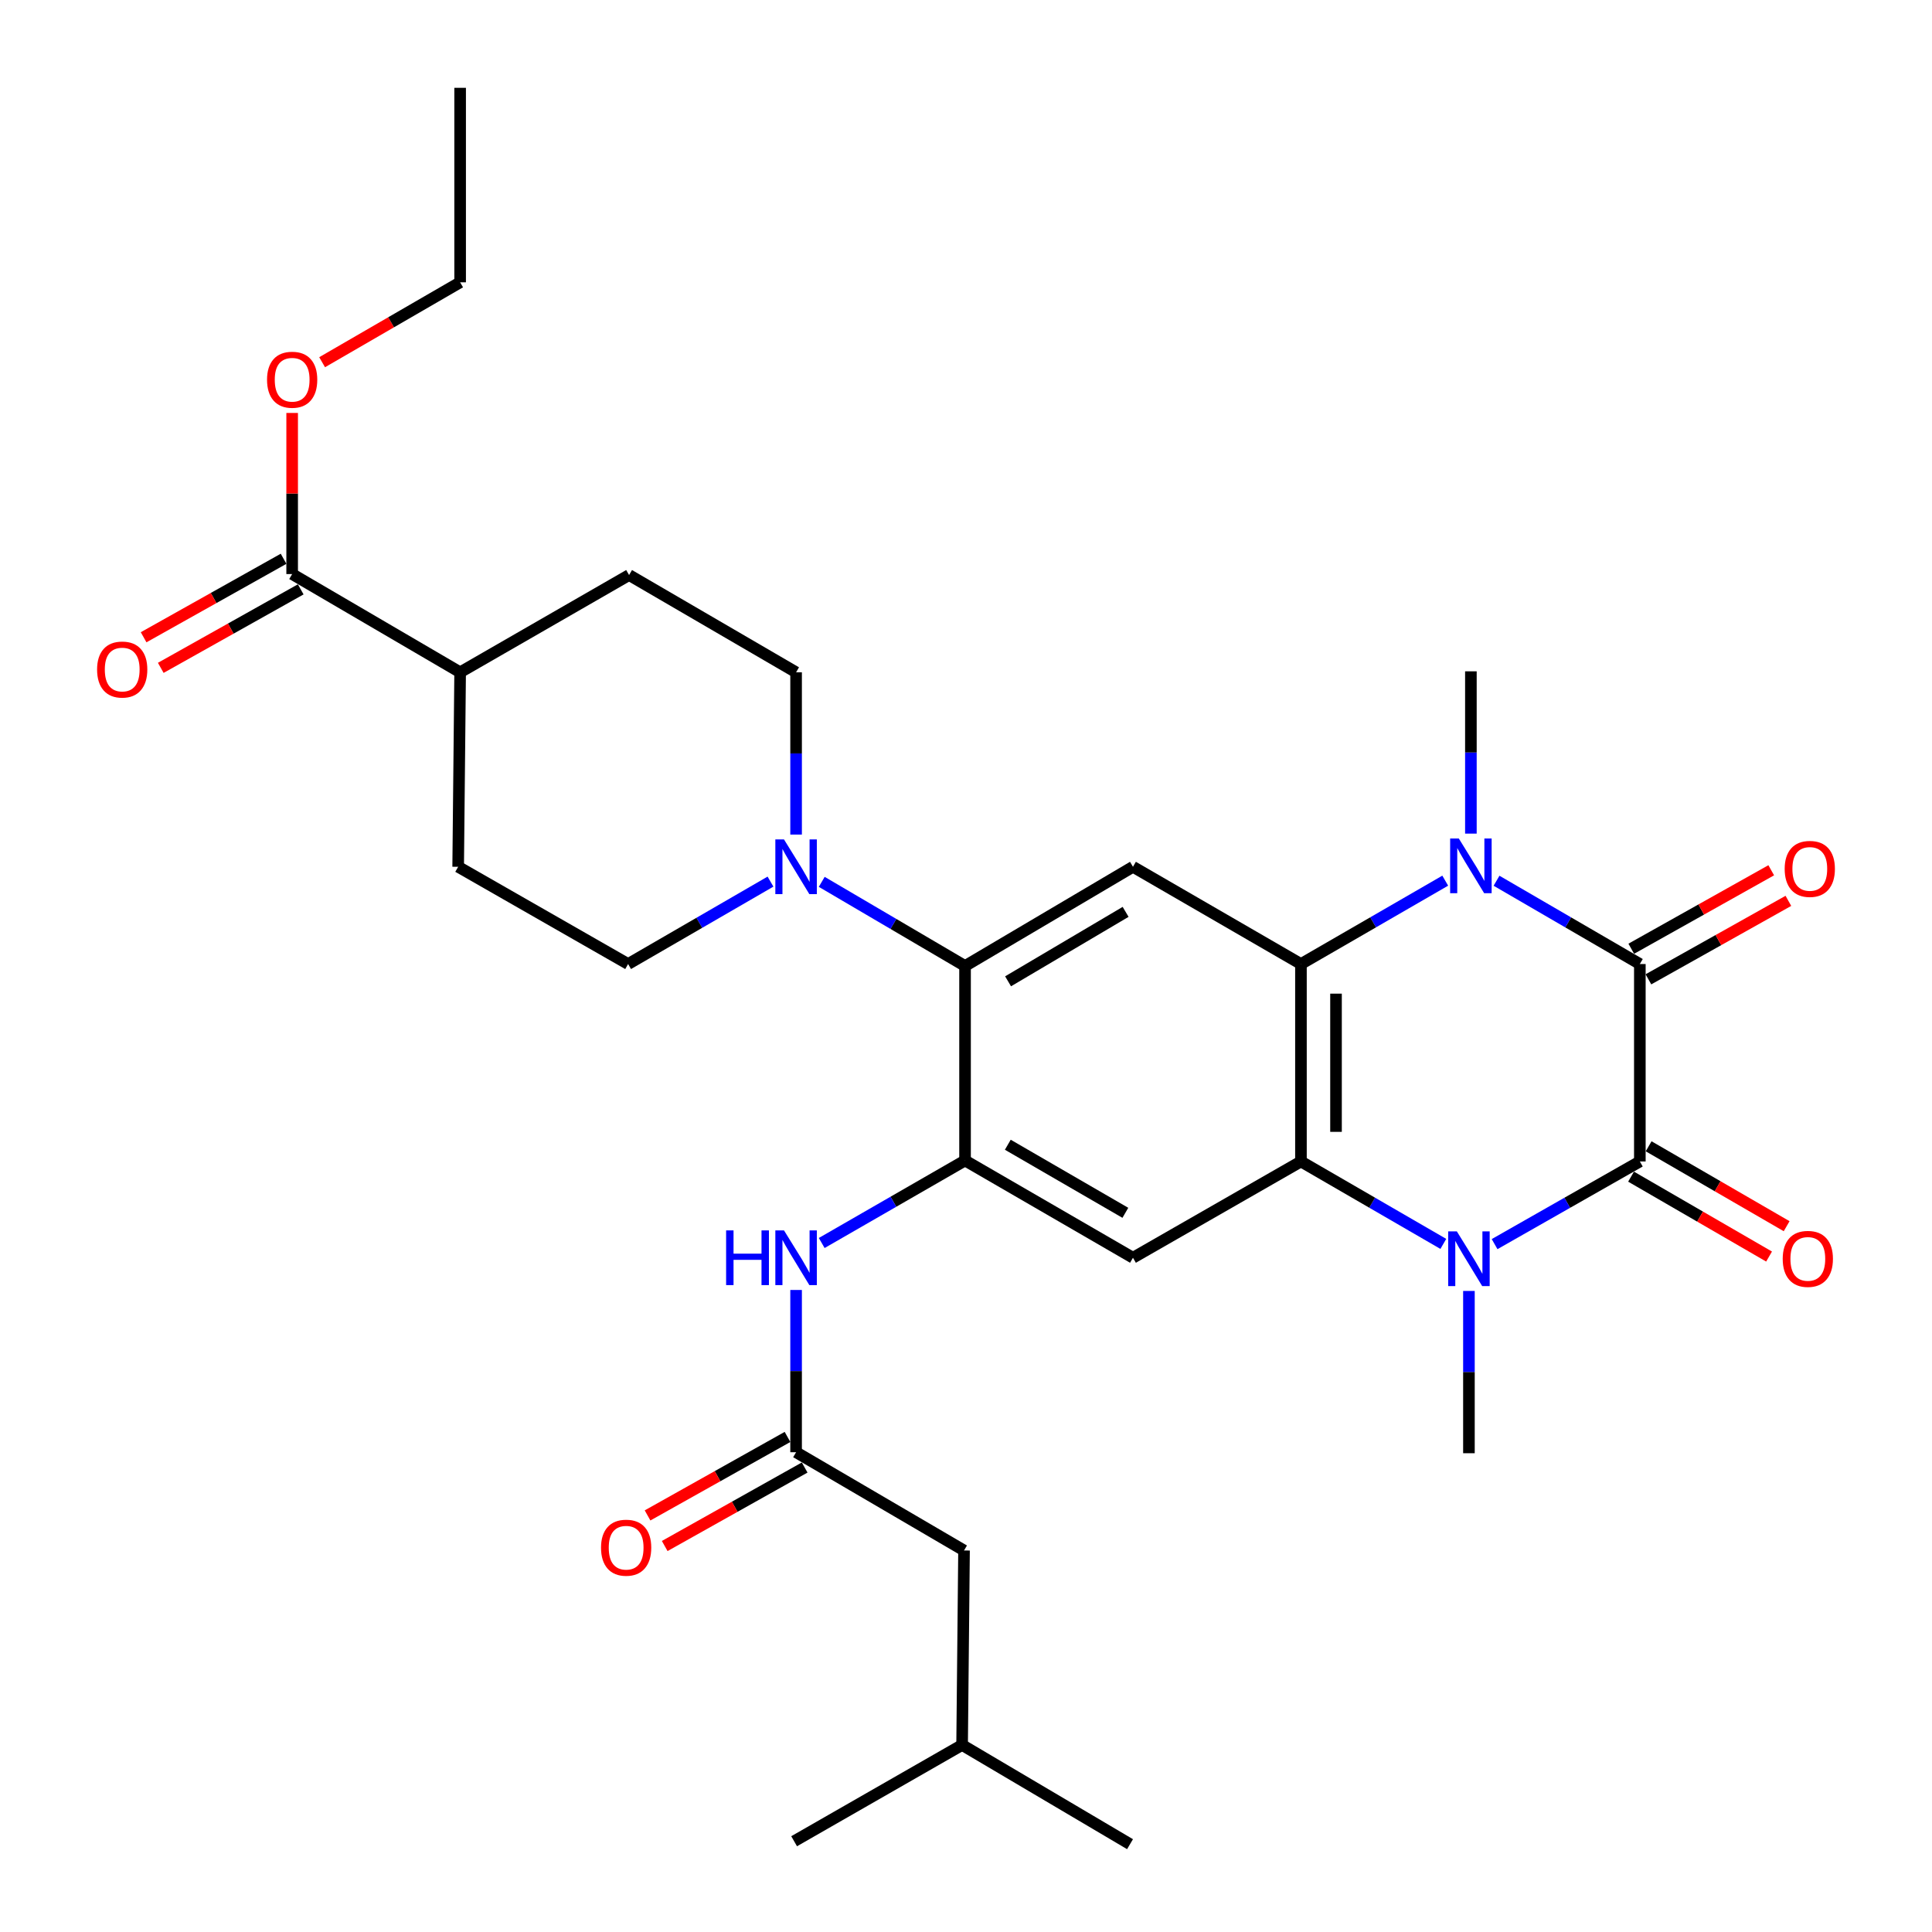<?xml version='1.0' encoding='iso-8859-1'?>
<svg version='1.1' baseProfile='full'
              xmlns='http://www.w3.org/2000/svg'
                      xmlns:rdkit='http://www.rdkit.org/xml'
                      xmlns:xlink='http://www.w3.org/1999/xlink'
                  xml:space='preserve'
width='1000px' height='1000px' viewBox='0 0 1000 1000'>
<!-- END OF HEADER -->
<rect style='opacity:1.0;fill:#FFFFFF;stroke:none' width='1000' height='1000' x='0' y='0'> </rect>
<path class='bond-0' d='M 848.782,601.175 L 848.782,498.981' style='fill:none;fill-rule:evenodd;stroke:#000000;stroke-width:6px;stroke-linecap:butt;stroke-linejoin:miter;stroke-opacity:1' />
<path class='bond-1' d='M 848.782,601.175 L 811.19,622.565' style='fill:none;fill-rule:evenodd;stroke:#000000;stroke-width:6px;stroke-linecap:butt;stroke-linejoin:miter;stroke-opacity:1' />
<path class='bond-1' d='M 811.19,622.565 L 773.598,643.956' style='fill:none;fill-rule:evenodd;stroke:#0000FF;stroke-width:6px;stroke-linecap:butt;stroke-linejoin:miter;stroke-opacity:1' />
<path class='bond-14' d='M 844.235,609.029 L 879.952,629.709' style='fill:none;fill-rule:evenodd;stroke:#000000;stroke-width:6px;stroke-linecap:butt;stroke-linejoin:miter;stroke-opacity:1' />
<path class='bond-14' d='M 879.952,629.709 L 915.669,650.388' style='fill:none;fill-rule:evenodd;stroke:#FF0000;stroke-width:6px;stroke-linecap:butt;stroke-linejoin:miter;stroke-opacity:1' />
<path class='bond-14' d='M 853.33,593.321 L 889.047,614' style='fill:none;fill-rule:evenodd;stroke:#000000;stroke-width:6px;stroke-linecap:butt;stroke-linejoin:miter;stroke-opacity:1' />
<path class='bond-14' d='M 889.047,614 L 924.764,634.68' style='fill:none;fill-rule:evenodd;stroke:#FF0000;stroke-width:6px;stroke-linecap:butt;stroke-linejoin:miter;stroke-opacity:1' />
<path class='bond-2' d='M 848.782,498.981 L 811.692,477.425' style='fill:none;fill-rule:evenodd;stroke:#000000;stroke-width:6px;stroke-linecap:butt;stroke-linejoin:miter;stroke-opacity:1' />
<path class='bond-2' d='M 811.692,477.425 L 774.601,455.869' style='fill:none;fill-rule:evenodd;stroke:#0000FF;stroke-width:6px;stroke-linecap:butt;stroke-linejoin:miter;stroke-opacity:1' />
<path class='bond-13' d='M 853.221,506.898 L 889.443,486.588' style='fill:none;fill-rule:evenodd;stroke:#000000;stroke-width:6px;stroke-linecap:butt;stroke-linejoin:miter;stroke-opacity:1' />
<path class='bond-13' d='M 889.443,486.588 L 925.664,466.279' style='fill:none;fill-rule:evenodd;stroke:#FF0000;stroke-width:6px;stroke-linecap:butt;stroke-linejoin:miter;stroke-opacity:1' />
<path class='bond-13' d='M 844.344,491.065 L 880.565,470.756' style='fill:none;fill-rule:evenodd;stroke:#000000;stroke-width:6px;stroke-linecap:butt;stroke-linejoin:miter;stroke-opacity:1' />
<path class='bond-13' d='M 880.565,470.756 L 916.787,450.446' style='fill:none;fill-rule:evenodd;stroke:#FF0000;stroke-width:6px;stroke-linecap:butt;stroke-linejoin:miter;stroke-opacity:1' />
<path class='bond-3' d='M 747.062,643.843 L 710.215,622.509' style='fill:none;fill-rule:evenodd;stroke:#0000FF;stroke-width:6px;stroke-linecap:butt;stroke-linejoin:miter;stroke-opacity:1' />
<path class='bond-3' d='M 710.215,622.509 L 673.368,601.175' style='fill:none;fill-rule:evenodd;stroke:#000000;stroke-width:6px;stroke-linecap:butt;stroke-linejoin:miter;stroke-opacity:1' />
<path class='bond-23' d='M 760.314,668.192 L 760.314,710.189' style='fill:none;fill-rule:evenodd;stroke:#0000FF;stroke-width:6px;stroke-linecap:butt;stroke-linejoin:miter;stroke-opacity:1' />
<path class='bond-23' d='M 760.314,710.189 L 760.314,752.186' style='fill:none;fill-rule:evenodd;stroke:#000000;stroke-width:6px;stroke-linecap:butt;stroke-linejoin:miter;stroke-opacity:1' />
<path class='bond-24' d='M 761.332,431.48 L 761.332,389.478' style='fill:none;fill-rule:evenodd;stroke:#0000FF;stroke-width:6px;stroke-linecap:butt;stroke-linejoin:miter;stroke-opacity:1' />
<path class='bond-24' d='M 761.332,389.478 L 761.332,347.476' style='fill:none;fill-rule:evenodd;stroke:#000000;stroke-width:6px;stroke-linecap:butt;stroke-linejoin:miter;stroke-opacity:1' />
<path class='bond-31' d='M 748.052,455.83 L 710.71,477.406' style='fill:none;fill-rule:evenodd;stroke:#0000FF;stroke-width:6px;stroke-linecap:butt;stroke-linejoin:miter;stroke-opacity:1' />
<path class='bond-31' d='M 710.71,477.406 L 673.368,498.981' style='fill:none;fill-rule:evenodd;stroke:#000000;stroke-width:6px;stroke-linecap:butt;stroke-linejoin:miter;stroke-opacity:1' />
<path class='bond-4' d='M 673.368,601.175 L 673.368,498.981' style='fill:none;fill-rule:evenodd;stroke:#000000;stroke-width:6px;stroke-linecap:butt;stroke-linejoin:miter;stroke-opacity:1' />
<path class='bond-4' d='M 691.519,585.846 L 691.519,514.31' style='fill:none;fill-rule:evenodd;stroke:#000000;stroke-width:6px;stroke-linecap:butt;stroke-linejoin:miter;stroke-opacity:1' />
<path class='bond-6' d='M 673.368,601.175 L 586.422,651.011' style='fill:none;fill-rule:evenodd;stroke:#000000;stroke-width:6px;stroke-linecap:butt;stroke-linejoin:miter;stroke-opacity:1' />
<path class='bond-8' d='M 673.368,498.981 L 586.422,448.651' style='fill:none;fill-rule:evenodd;stroke:#000000;stroke-width:6px;stroke-linecap:butt;stroke-linejoin:miter;stroke-opacity:1' />
<path class='bond-5' d='M 499.506,600.671 L 586.422,651.011' style='fill:none;fill-rule:evenodd;stroke:#000000;stroke-width:6px;stroke-linecap:butt;stroke-linejoin:miter;stroke-opacity:1' />
<path class='bond-5' d='M 521.641,592.514 L 582.482,627.753' style='fill:none;fill-rule:evenodd;stroke:#000000;stroke-width:6px;stroke-linecap:butt;stroke-linejoin:miter;stroke-opacity:1' />
<path class='bond-7' d='M 499.506,600.671 L 499.506,500' style='fill:none;fill-rule:evenodd;stroke:#000000;stroke-width:6px;stroke-linecap:butt;stroke-linejoin:miter;stroke-opacity:1' />
<path class='bond-10' d='M 499.506,600.671 L 462.412,622.023' style='fill:none;fill-rule:evenodd;stroke:#000000;stroke-width:6px;stroke-linecap:butt;stroke-linejoin:miter;stroke-opacity:1' />
<path class='bond-10' d='M 462.412,622.023 L 425.318,643.376' style='fill:none;fill-rule:evenodd;stroke:#0000FF;stroke-width:6px;stroke-linecap:butt;stroke-linejoin:miter;stroke-opacity:1' />
<path class='bond-9' d='M 499.506,500 L 462.418,478.223' style='fill:none;fill-rule:evenodd;stroke:#000000;stroke-width:6px;stroke-linecap:butt;stroke-linejoin:miter;stroke-opacity:1' />
<path class='bond-9' d='M 462.418,478.223 L 425.331,456.446' style='fill:none;fill-rule:evenodd;stroke:#0000FF;stroke-width:6px;stroke-linecap:butt;stroke-linejoin:miter;stroke-opacity:1' />
<path class='bond-32' d='M 499.506,500 L 586.422,448.651' style='fill:none;fill-rule:evenodd;stroke:#000000;stroke-width:6px;stroke-linecap:butt;stroke-linejoin:miter;stroke-opacity:1' />
<path class='bond-32' d='M 521.776,507.926 L 582.617,471.982' style='fill:none;fill-rule:evenodd;stroke:#000000;stroke-width:6px;stroke-linecap:butt;stroke-linejoin:miter;stroke-opacity:1' />
<path class='bond-16' d='M 398.804,456.322 L 361.957,477.652' style='fill:none;fill-rule:evenodd;stroke:#0000FF;stroke-width:6px;stroke-linecap:butt;stroke-linejoin:miter;stroke-opacity:1' />
<path class='bond-16' d='M 361.957,477.652 L 325.11,498.981' style='fill:none;fill-rule:evenodd;stroke:#000000;stroke-width:6px;stroke-linecap:butt;stroke-linejoin:miter;stroke-opacity:1' />
<path class='bond-17' d='M 412.056,431.974 L 412.056,389.978' style='fill:none;fill-rule:evenodd;stroke:#0000FF;stroke-width:6px;stroke-linecap:butt;stroke-linejoin:miter;stroke-opacity:1' />
<path class='bond-17' d='M 412.056,389.978 L 412.056,347.981' style='fill:none;fill-rule:evenodd;stroke:#000000;stroke-width:6px;stroke-linecap:butt;stroke-linejoin:miter;stroke-opacity:1' />
<path class='bond-11' d='M 412.056,667.687 L 412.056,709.679' style='fill:none;fill-rule:evenodd;stroke:#0000FF;stroke-width:6px;stroke-linecap:butt;stroke-linejoin:miter;stroke-opacity:1' />
<path class='bond-11' d='M 412.056,709.679 L 412.056,751.671' style='fill:none;fill-rule:evenodd;stroke:#000000;stroke-width:6px;stroke-linecap:butt;stroke-linejoin:miter;stroke-opacity:1' />
<path class='bond-18' d='M 407.616,743.756 L 371.395,764.069' style='fill:none;fill-rule:evenodd;stroke:#000000;stroke-width:6px;stroke-linecap:butt;stroke-linejoin:miter;stroke-opacity:1' />
<path class='bond-18' d='M 371.395,764.069 L 335.173,784.383' style='fill:none;fill-rule:evenodd;stroke:#FF0000;stroke-width:6px;stroke-linecap:butt;stroke-linejoin:miter;stroke-opacity:1' />
<path class='bond-18' d='M 416.495,759.587 L 380.273,779.901' style='fill:none;fill-rule:evenodd;stroke:#000000;stroke-width:6px;stroke-linecap:butt;stroke-linejoin:miter;stroke-opacity:1' />
<path class='bond-18' d='M 380.273,779.901 L 344.052,800.215' style='fill:none;fill-rule:evenodd;stroke:#FF0000;stroke-width:6px;stroke-linecap:butt;stroke-linejoin:miter;stroke-opacity:1' />
<path class='bond-22' d='M 412.056,751.671 L 498.981,802.526' style='fill:none;fill-rule:evenodd;stroke:#000000;stroke-width:6px;stroke-linecap:butt;stroke-linejoin:miter;stroke-opacity:1' />
<path class='bond-12' d='M 151.218,297.136 L 238.164,347.981' style='fill:none;fill-rule:evenodd;stroke:#000000;stroke-width:6px;stroke-linecap:butt;stroke-linejoin:miter;stroke-opacity:1' />
<path class='bond-19' d='M 146.778,289.22 L 110.557,309.534' style='fill:none;fill-rule:evenodd;stroke:#000000;stroke-width:6px;stroke-linecap:butt;stroke-linejoin:miter;stroke-opacity:1' />
<path class='bond-19' d='M 110.557,309.534 L 74.335,329.847' style='fill:none;fill-rule:evenodd;stroke:#FF0000;stroke-width:6px;stroke-linecap:butt;stroke-linejoin:miter;stroke-opacity:1' />
<path class='bond-19' d='M 155.657,305.052 L 119.435,325.366' style='fill:none;fill-rule:evenodd;stroke:#000000;stroke-width:6px;stroke-linecap:butt;stroke-linejoin:miter;stroke-opacity:1' />
<path class='bond-19' d='M 119.435,325.366 L 83.214,345.679' style='fill:none;fill-rule:evenodd;stroke:#FF0000;stroke-width:6px;stroke-linecap:butt;stroke-linejoin:miter;stroke-opacity:1' />
<path class='bond-25' d='M 151.218,297.136 L 151.218,255.439' style='fill:none;fill-rule:evenodd;stroke:#000000;stroke-width:6px;stroke-linecap:butt;stroke-linejoin:miter;stroke-opacity:1' />
<path class='bond-25' d='M 151.218,255.439 L 151.218,213.742' style='fill:none;fill-rule:evenodd;stroke:#FF0000;stroke-width:6px;stroke-linecap:butt;stroke-linejoin:miter;stroke-opacity:1' />
<path class='bond-15' d='M 238.164,347.981 L 325.614,297.64' style='fill:none;fill-rule:evenodd;stroke:#000000;stroke-width:6px;stroke-linecap:butt;stroke-linejoin:miter;stroke-opacity:1' />
<path class='bond-33' d='M 238.164,347.981 L 237.145,448.651' style='fill:none;fill-rule:evenodd;stroke:#000000;stroke-width:6px;stroke-linecap:butt;stroke-linejoin:miter;stroke-opacity:1' />
<path class='bond-21' d='M 325.11,498.981 L 237.145,448.651' style='fill:none;fill-rule:evenodd;stroke:#000000;stroke-width:6px;stroke-linecap:butt;stroke-linejoin:miter;stroke-opacity:1' />
<path class='bond-20' d='M 412.056,347.981 L 325.614,297.64' style='fill:none;fill-rule:evenodd;stroke:#000000;stroke-width:6px;stroke-linecap:butt;stroke-linejoin:miter;stroke-opacity:1' />
<path class='bond-26' d='M 498.981,802.526 L 497.983,903.197' style='fill:none;fill-rule:evenodd;stroke:#000000;stroke-width:6px;stroke-linecap:butt;stroke-linejoin:miter;stroke-opacity:1' />
<path class='bond-27' d='M 166.729,187.484 L 202.447,166.805' style='fill:none;fill-rule:evenodd;stroke:#FF0000;stroke-width:6px;stroke-linecap:butt;stroke-linejoin:miter;stroke-opacity:1' />
<path class='bond-27' d='M 202.447,166.805 L 238.164,146.125' style='fill:none;fill-rule:evenodd;stroke:#000000;stroke-width:6px;stroke-linecap:butt;stroke-linejoin:miter;stroke-opacity:1' />
<path class='bond-28' d='M 497.983,903.197 L 411.037,953.023' style='fill:none;fill-rule:evenodd;stroke:#000000;stroke-width:6px;stroke-linecap:butt;stroke-linejoin:miter;stroke-opacity:1' />
<path class='bond-29' d='M 497.983,903.197 L 584.899,954.545' style='fill:none;fill-rule:evenodd;stroke:#000000;stroke-width:6px;stroke-linecap:butt;stroke-linejoin:miter;stroke-opacity:1' />
<path class='bond-30' d='M 238.164,146.125 L 238.164,45.455' style='fill:none;fill-rule:evenodd;stroke:#000000;stroke-width:6px;stroke-linecap:butt;stroke-linejoin:miter;stroke-opacity:1' />
<path  class='atom-2' d='M 754.054 637.355
L 763.334 652.355
Q 764.254 653.835, 765.734 656.515
Q 767.214 659.195, 767.294 659.355
L 767.294 637.355
L 771.054 637.355
L 771.054 665.675
L 767.174 665.675
L 757.214 649.275
Q 756.054 647.355, 754.814 645.155
Q 753.614 642.955, 753.254 642.275
L 753.254 665.675
L 749.574 665.675
L 749.574 637.355
L 754.054 637.355
' fill='#0000FF'/>
<path  class='atom-3' d='M 755.072 433.997
L 764.352 448.997
Q 765.272 450.477, 766.752 453.157
Q 768.232 455.837, 768.312 455.997
L 768.312 433.997
L 772.072 433.997
L 772.072 462.317
L 768.192 462.317
L 758.232 445.917
Q 757.072 443.997, 755.832 441.797
Q 754.632 439.597, 754.272 438.917
L 754.272 462.317
L 750.592 462.317
L 750.592 433.997
L 755.072 433.997
' fill='#0000FF'/>
<path  class='atom-10' d='M 405.796 434.491
L 415.076 449.491
Q 415.996 450.971, 417.476 453.651
Q 418.956 456.331, 419.036 456.491
L 419.036 434.491
L 422.796 434.491
L 422.796 462.811
L 418.916 462.811
L 408.956 446.411
Q 407.796 444.491, 406.556 442.291
Q 405.356 440.091, 404.996 439.411
L 404.996 462.811
L 401.316 462.811
L 401.316 434.491
L 405.796 434.491
' fill='#0000FF'/>
<path  class='atom-11' d='M 375.836 636.851
L 379.676 636.851
L 379.676 648.891
L 394.156 648.891
L 394.156 636.851
L 397.996 636.851
L 397.996 665.171
L 394.156 665.171
L 394.156 652.091
L 379.676 652.091
L 379.676 665.171
L 375.836 665.171
L 375.836 636.851
' fill='#0000FF'/>
<path  class='atom-11' d='M 405.796 636.851
L 415.076 651.851
Q 415.996 653.331, 417.476 656.011
Q 418.956 658.691, 419.036 658.851
L 419.036 636.851
L 422.796 636.851
L 422.796 665.171
L 418.916 665.171
L 408.956 648.771
Q 407.796 646.851, 406.556 644.651
Q 405.356 642.451, 404.996 641.771
L 404.996 665.171
L 401.316 665.171
L 401.316 636.851
L 405.796 636.851
' fill='#0000FF'/>
<path  class='atom-14' d='M 923.747 449.74
Q 923.747 442.94, 927.107 439.14
Q 930.467 435.34, 936.747 435.34
Q 943.027 435.34, 946.387 439.14
Q 949.747 442.94, 949.747 449.74
Q 949.747 456.62, 946.347 460.54
Q 942.947 464.42, 936.747 464.42
Q 930.507 464.42, 927.107 460.54
Q 923.747 456.66, 923.747 449.74
M 936.747 461.22
Q 941.067 461.22, 943.387 458.34
Q 945.747 455.42, 945.747 449.74
Q 945.747 444.18, 943.387 441.38
Q 941.067 438.54, 936.747 438.54
Q 932.427 438.54, 930.067 441.34
Q 927.747 444.14, 927.747 449.74
Q 927.747 455.46, 930.067 458.34
Q 932.427 461.22, 936.747 461.22
' fill='#FF0000'/>
<path  class='atom-15' d='M 922.728 651.595
Q 922.728 644.795, 926.088 640.995
Q 929.448 637.195, 935.728 637.195
Q 942.008 637.195, 945.368 640.995
Q 948.728 644.795, 948.728 651.595
Q 948.728 658.475, 945.328 662.395
Q 941.928 666.275, 935.728 666.275
Q 929.488 666.275, 926.088 662.395
Q 922.728 658.515, 922.728 651.595
M 935.728 663.075
Q 940.048 663.075, 942.368 660.195
Q 944.728 657.275, 944.728 651.595
Q 944.728 646.035, 942.368 643.235
Q 940.048 640.395, 935.728 640.395
Q 931.408 640.395, 929.048 643.195
Q 926.728 645.995, 926.728 651.595
Q 926.728 657.315, 929.048 660.195
Q 931.408 663.075, 935.728 663.075
' fill='#FF0000'/>
<path  class='atom-19' d='M 311.091 801.083
Q 311.091 794.283, 314.451 790.483
Q 317.811 786.683, 324.091 786.683
Q 330.371 786.683, 333.731 790.483
Q 337.091 794.283, 337.091 801.083
Q 337.091 807.963, 333.691 811.883
Q 330.291 815.763, 324.091 815.763
Q 317.851 815.763, 314.451 811.883
Q 311.091 808.003, 311.091 801.083
M 324.091 812.563
Q 328.411 812.563, 330.731 809.683
Q 333.091 806.763, 333.091 801.083
Q 333.091 795.523, 330.731 792.723
Q 328.411 789.883, 324.091 789.883
Q 319.771 789.883, 317.411 792.683
Q 315.091 795.483, 315.091 801.083
Q 315.091 806.803, 317.411 809.683
Q 319.771 812.563, 324.091 812.563
' fill='#FF0000'/>
<path  class='atom-20' d='M 50.253 346.548
Q 50.253 339.748, 53.613 335.948
Q 56.973 332.148, 63.253 332.148
Q 69.533 332.148, 72.893 335.948
Q 76.253 339.748, 76.253 346.548
Q 76.253 353.428, 72.853 357.348
Q 69.453 361.228, 63.253 361.228
Q 57.013 361.228, 53.613 357.348
Q 50.253 353.468, 50.253 346.548
M 63.253 358.028
Q 67.573 358.028, 69.893 355.148
Q 72.253 352.228, 72.253 346.548
Q 72.253 340.988, 69.893 338.188
Q 67.573 335.348, 63.253 335.348
Q 58.933 335.348, 56.573 338.148
Q 54.253 340.948, 54.253 346.548
Q 54.253 352.268, 56.573 355.148
Q 58.933 358.028, 63.253 358.028
' fill='#FF0000'/>
<path  class='atom-26' d='M 138.218 196.545
Q 138.218 189.745, 141.578 185.945
Q 144.938 182.145, 151.218 182.145
Q 157.498 182.145, 160.858 185.945
Q 164.218 189.745, 164.218 196.545
Q 164.218 203.425, 160.818 207.345
Q 157.418 211.225, 151.218 211.225
Q 144.978 211.225, 141.578 207.345
Q 138.218 203.465, 138.218 196.545
M 151.218 208.025
Q 155.538 208.025, 157.858 205.145
Q 160.218 202.225, 160.218 196.545
Q 160.218 190.985, 157.858 188.185
Q 155.538 185.345, 151.218 185.345
Q 146.898 185.345, 144.538 188.145
Q 142.218 190.945, 142.218 196.545
Q 142.218 202.265, 144.538 205.145
Q 146.898 208.025, 151.218 208.025
' fill='#FF0000'/>
</svg>
